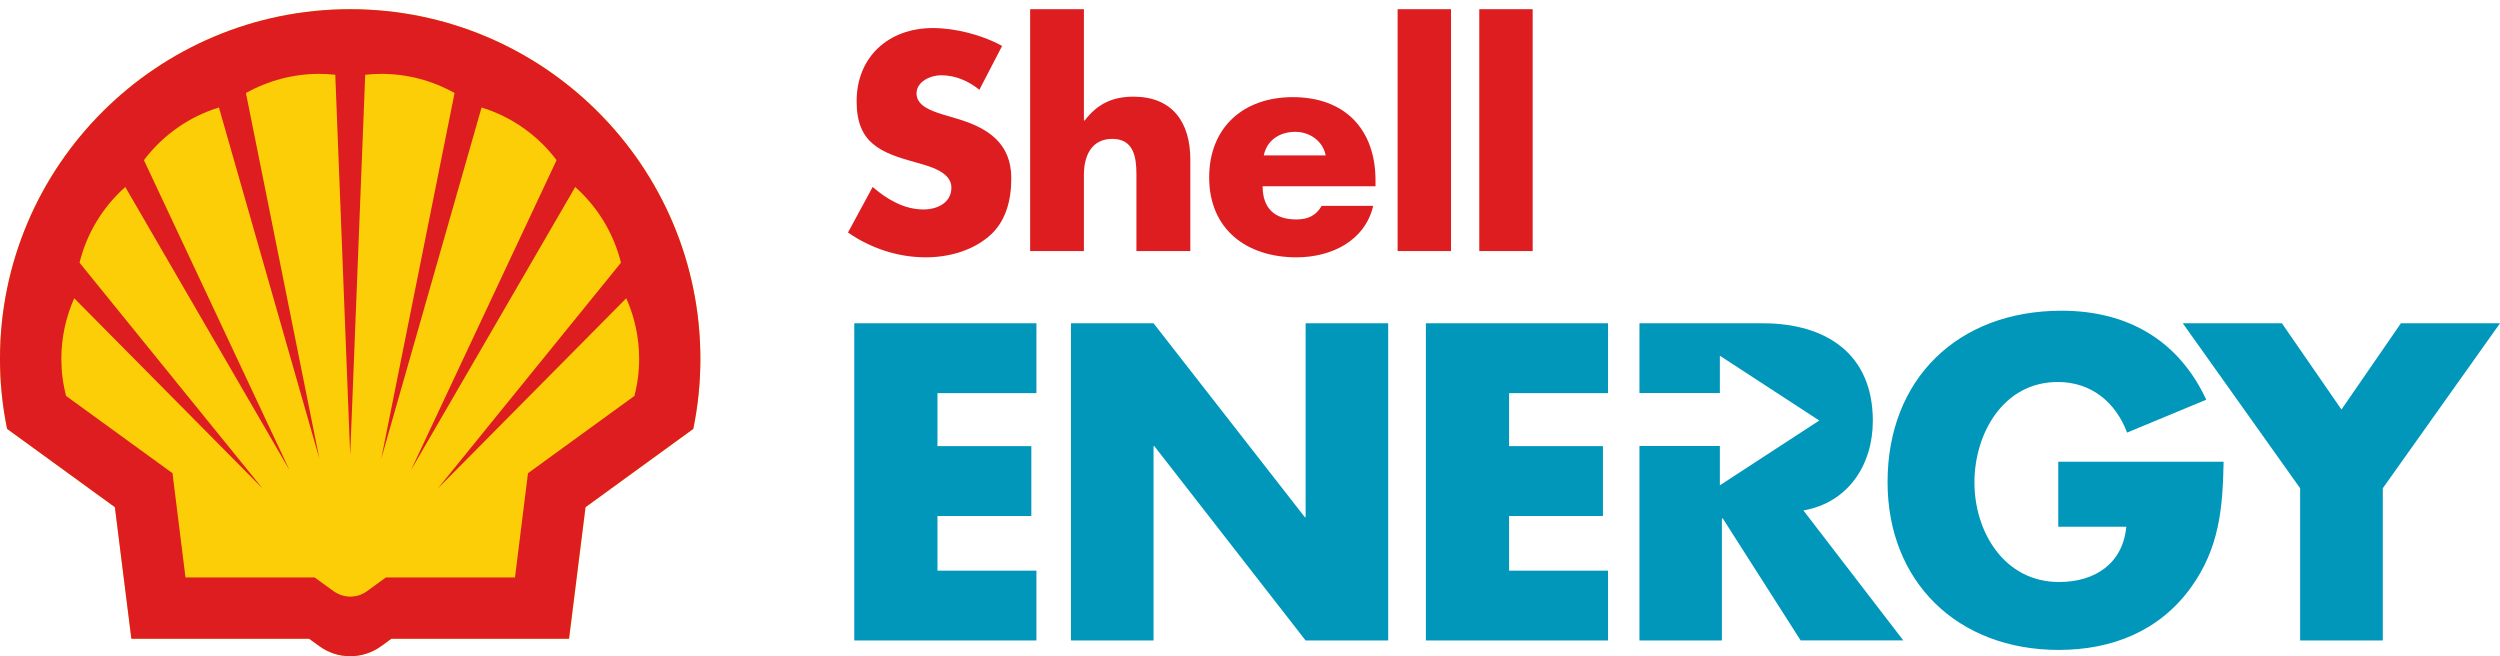 <?xml version="1.0" encoding="UTF-8"?><svg version="1.1" width="240px" height="63px" viewBox="0 0 240.0 63.0" xmlns="http://www.w3.org/2000/svg" xmlns:xlink="http://www.w3.org/1999/xlink"><defs><clipPath id="i0"><path d="M8.15,0 C10.299,0 12.918,0.666 14.795,1.718 L12.612,5.927 C11.587,5.089 10.31,4.531 8.947,4.531 C7.943,4.531 6.579,5.121 6.579,6.281 C6.579,7.494 8.074,7.967 9.034,8.278 L10.441,8.697 C13.398,9.566 15.678,11.027 15.678,14.419 C15.678,16.491 15.176,18.628 13.485,20.035 C11.827,21.42 9.601,22.01 7.452,22.01 C4.79,22.01 2.149,21.13 0,19.627 L2.368,15.257 C3.742,16.438 5.368,17.415 7.255,17.415 C8.565,17.415 9.928,16.781 9.928,15.31 C9.928,13.786 7.746,13.249 6.568,12.916 C3.098,11.961 0.829,11.059 0.829,7.033 C0.829,2.759 3.895,0 8.15,0 Z"></path></clipPath><clipPath id="i1"><path d="M5.162,0 L5.162,10.682 L5.239,10.682 C6.439,9.111 7.881,8.396 9.917,8.396 C13.604,8.396 15.377,10.79 15.377,14.441 L15.377,23.216 L10.203,23.216 L10.203,15.86 C10.203,14.192 9.939,12.448 7.881,12.448 C5.823,12.448 5.162,14.192 5.162,15.86 L5.162,23.216 L0,23.216 L0,0 L5.162,0 Z"></path></clipPath><clipPath id="i2"><path d="M8.023,0 C13.035,0 15.969,3.091 15.969,7.999 L15.969,8.554 L5.132,8.554 C5.132,10.621 6.238,11.742 8.362,11.742 C9.456,11.742 10.244,11.394 10.803,10.436 L15.749,10.436 C14.94,13.832 11.699,15.377 8.383,15.377 C3.578,15.377 0,12.678 0,7.705 C0,2.895 3.294,0 8.023,0 Z M8.273,3.33 C6.786,3.33 5.549,4.114 5.242,5.594 L11.185,5.594 C10.933,4.222 9.653,3.33 8.273,3.33 Z"></path></clipPath><clipPath id="i3"><path d="M5.126,0 L5.126,23.216 L0,23.216 L0,0 L5.126,0 Z"></path></clipPath><clipPath id="i4"><path d="M5.126,0 L5.126,23.216 L0,23.216 L0,0 L5.126,0 Z"></path></clipPath><clipPath id="i5"><path d="M7.926,0 L22.45,18.616 L22.526,18.616 L22.526,0 L30.452,0 L30.452,30.452 L22.526,30.452 L8.002,11.793 L7.926,11.793 L7.926,30.452 L0,30.452 L0,0 L7.926,0 Z"></path></clipPath><clipPath id="i6"><path d="M9.514,0 L15.232,8.279 L20.94,0 L30.452,0 L19.2,15.835 L19.2,30.452 L11.264,30.452 L11.264,15.835 L0,0 L9.514,0 Z"></path></clipPath><clipPath id="i7"><path d="M16.704,0 C23.037,0 27.934,2.832 30.594,8.541 L22.994,11.698 C21.893,8.779 19.56,6.843 16.343,6.843 C11.078,6.843 8.34,11.827 8.34,16.487 C8.34,21.222 11.196,26.044 16.463,26.044 C19.93,26.044 22.59,24.26 22.919,20.736 L16.387,20.736 L16.387,14.498 L32.261,14.498 L32.261,14.508 C32.175,18.963 31.859,22.768 29.121,26.574 C26.102,30.747 21.566,32.563 16.42,32.563 C6.738,32.563 0,26.044 0,16.444 C0,6.519 6.781,0 16.704,0 Z"></path></clipPath><clipPath id="i8"><path d="M11.827,0 C17.843,0 22.405,2.867 22.405,9.367 C22.405,13.571 20.065,17.204 15.742,17.969 L25.327,30.441 L15.472,30.441 L8,18.735 L7.914,18.735 L7.914,30.452 L0,30.452 L0,11.782 L7.72,11.782 L7.72,15.555 L17.262,9.335 L7.72,3.115 L7.72,6.694 L0,6.694 L0,0 Z"></path></clipPath><clipPath id="i9"><path d="M17.487,0 L17.487,6.705 L7.987,6.705 L7.987,11.793 L16.998,11.793 L16.998,18.498 L7.987,18.498 L7.987,23.747 L17.487,23.747 L17.487,30.452 L0,30.452 L0,0 L17.487,0 Z"></path></clipPath><clipPath id="i10"><path d="M17.487,0 L17.487,6.705 L7.987,6.705 L7.987,11.793 L16.998,11.793 L16.998,18.498 L7.987,18.498 L7.987,23.747 L17.487,23.747 L17.487,30.452 L0,30.452 L0,0 L17.487,0 Z"></path></clipPath><clipPath id="i11"><path d="M33.618,0 C52.173,0 67.236,15.043 67.236,33.573 C67.236,35.826 67.009,38.079 66.564,40.288 L56.218,47.804 L54.635,60.432 L37.576,60.432 L36.59,61.147 C35.722,61.775 34.692,62.111 33.618,62.111 C32.555,62.111 31.514,61.775 30.658,61.147 L29.671,60.432 L12.612,60.432 L11.029,47.804 L0.683,40.288 C0.228,38.079 0,35.826 0,33.573 C0,15.043 15.063,0 33.618,0 Z"></path></clipPath><clipPath id="i12"><path d="M33.618,0 C52.173,0 67.236,15.043 67.236,33.573 C67.236,35.826 67.009,38.079 66.553,40.288 L56.207,47.804 L54.624,60.432 L37.576,60.432 L36.59,61.147 C35.722,61.775 34.692,62.111 33.618,62.111 C32.555,62.111 31.514,61.775 30.658,61.147 L29.671,60.432 L12.612,60.432 L11.029,47.804 L0.683,40.288 C0.228,38.079 0,35.826 0,33.573 C0,15.043 15.063,0 33.618,0 Z M36.622,6.206 C36.101,6.206 35.581,6.238 35.06,6.292 L33.618,42.801 L32.187,6.292 C31.666,6.238 31.146,6.206 30.625,6.206 C28.174,6.206 25.756,6.845 23.609,8.047 L30.658,43.147 L21.017,9.433 C18.143,10.321 15.627,12.086 13.816,14.491 L27.784,44.23 L12.027,17.068 C9.858,18.996 8.329,21.519 7.635,24.335 L25.203,46.006 L7.125,27.747 C6.312,29.577 5.889,31.559 5.889,33.562 C5.889,34.765 6.04,35.967 6.344,37.126 L16.56,44.544 L17.807,54.551 L30.202,54.551 L32.046,55.883 C32.512,56.208 33.065,56.392 33.629,56.392 C34.193,56.392 34.746,56.219 35.212,55.883 L37.045,54.551 L49.44,54.551 L50.687,44.544 L60.903,37.126 C61.207,35.956 61.358,34.765 61.358,33.562 C61.358,31.559 60.936,29.577 60.122,27.747 L42.034,46.006 L59.613,24.335 C58.918,21.53 57.389,18.996 55.22,17.068 L39.463,44.23 L53.431,14.491 C51.62,12.086 49.104,10.321 46.23,9.433 L36.6,43.147 L43.638,8.047 C41.502,6.845 39.084,6.206 36.622,6.206 Z"></path></clipPath></defs><g transform="translate(0.0 0.884)"><g transform="translate(81.407 1.809)"><g clip-path="url(#i0)"><polygon points="0,0 15.678,0 15.678,22.01 0,22.01 0,0" stroke="none" fill="#DD1D20"></polygon></g></g><g transform="translate(98.894 0.0)"><g clip-path="url(#i1)"><polygon points="0,0 15.377,0 15.377,23.216 0,23.216 0,0" stroke="none" fill="#DD1D20"></polygon></g></g><g transform="translate(116.08 8.442)"><g clip-path="url(#i2)"><polygon points="0,0 15.98,0 15.98,15.377 0,15.377 0,0" stroke="none" fill="#DD1D20"></polygon></g></g><g transform="translate(134.171 0.0)"><g clip-path="url(#i3)"><polygon points="0,0 5.126,0 5.126,23.216 0,23.216 0,0" stroke="none" fill="#DD1D20"></polygon></g></g><g transform="translate(142.01 0.0)"><g clip-path="url(#i4)"><polygon points="0,0 5.126,0 5.126,23.216 0,23.216 0,0" stroke="none" fill="#DD1D20"></polygon></g></g><g transform="translate(102.814 30.151)"><g clip-path="url(#i5)"><polygon points="0,0 30.452,0 30.452,30.452 0,30.452 0,0" stroke="none" fill="#0097BB"></polygon></g></g><g transform="translate(209.548 30.151)"><g clip-path="url(#i6)"><polygon points="0,0 30.452,0 30.452,30.452 0,30.452 0,0" stroke="none" fill="#0097BB"></polygon></g></g><g transform="translate(181.206 28.945)"><g clip-path="url(#i7)"><polygon points="0,0 32.261,0 32.261,32.563 0,32.563 0,0" stroke="none" fill="#0097BB"></polygon></g></g><g transform="translate(157.387 30.151)"><g clip-path="url(#i8)"><polygon points="0,0 25.327,0 25.327,30.452 0,30.452 0,0" stroke="none" fill="#0097BB"></polygon></g></g><g transform="translate(82.01 30.151)"><g clip-path="url(#i9)"><polygon points="0,0 17.487,0 17.487,30.452 0,30.452 0,0" stroke="none" fill="#0097BB"></polygon></g></g><g transform="translate(136.884 30.151)"><g clip-path="url(#i10)"><polygon points="0,0 17.487,0 17.487,30.452 0,30.452 0,0" stroke="none" fill="#0097BB"></polygon></g></g><g clip-path="url(#i11)"><polygon points="0,0 67.236,0 67.236,62.111 0,62.111 0,0" stroke="none" fill="#FBCE07"></polygon></g><g clip-path="url(#i12)"><polygon points="0,0 67.236,0 67.236,62.111 0,62.111 0,0" stroke="none" fill="#DD1D20"></polygon></g></g></svg>